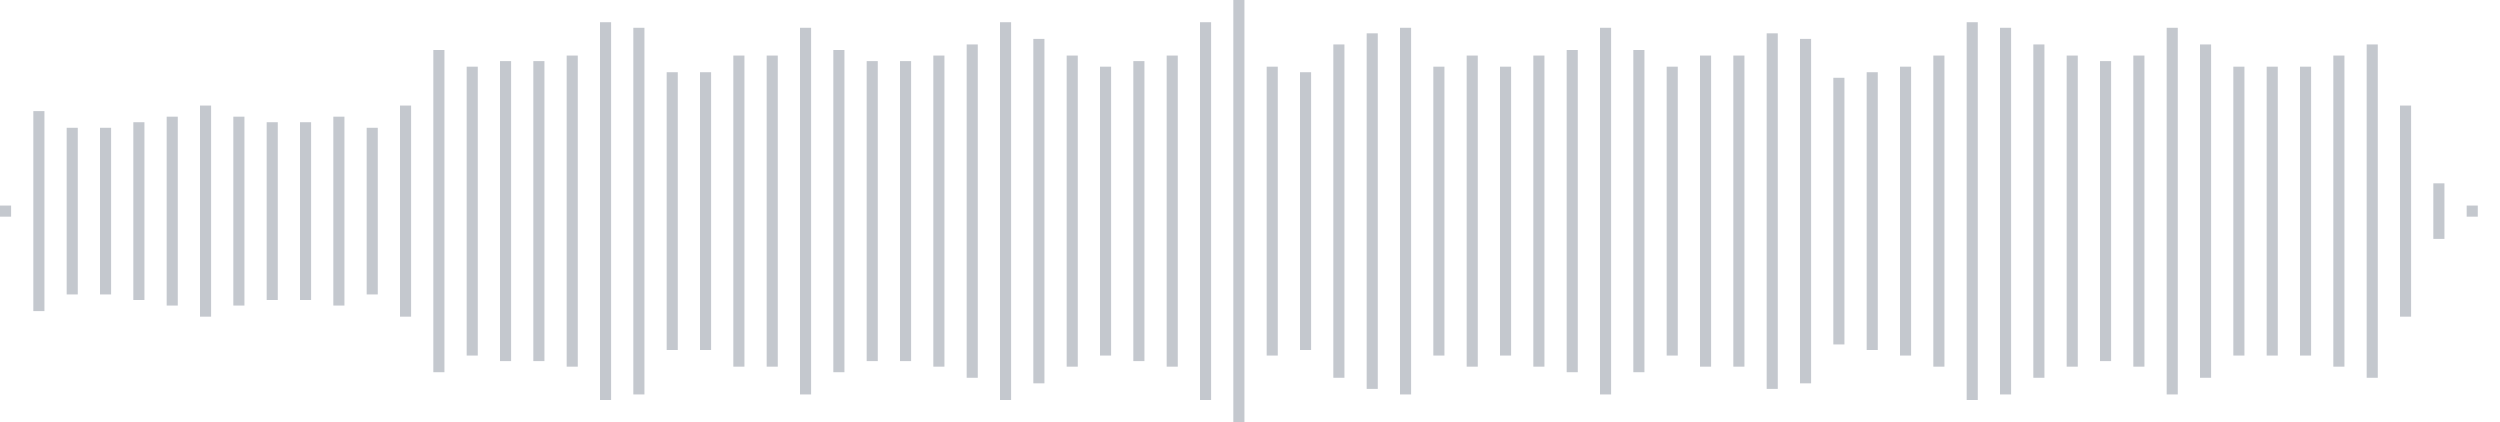 <svg xmlns="http://www.w3.org/2000/svg" xmlns:xlink="http://www.w3/org/1999/xlink" viewBox="0 0 225 38" preserveAspectRatio="none" width="100%" height="100%" fill="#C4C8CE"><g id="waveform-1bad984b-dfa4-4502-8649-3f74460dc828"><rect x="0" y="18.5" width="1" height="1"/><rect x="3" y="10.0" width="1" height="18"/><rect x="6" y="11.5" width="1" height="15"/><rect x="9" y="11.5" width="1" height="15"/><rect x="12" y="11.0" width="1" height="16"/><rect x="15" y="10.5" width="1" height="17"/><rect x="18" y="9.5" width="1" height="19"/><rect x="21" y="10.5" width="1" height="17"/><rect x="24" y="11.0" width="1" height="16"/><rect x="27" y="11.0" width="1" height="16"/><rect x="30" y="10.5" width="1" height="17"/><rect x="33" y="11.5" width="1" height="15"/><rect x="36" y="9.5" width="1" height="19"/><rect x="39" y="4.5" width="1" height="29"/><rect x="42" y="6.0" width="1" height="26"/><rect x="45" y="5.5" width="1" height="27"/><rect x="48" y="5.5" width="1" height="27"/><rect x="51" y="5.0" width="1" height="28"/><rect x="54" y="2.0" width="1" height="34"/><rect x="57" y="2.5" width="1" height="33"/><rect x="60" y="6.5" width="1" height="25"/><rect x="63" y="6.5" width="1" height="25"/><rect x="66" y="5.0" width="1" height="28"/><rect x="69" y="5.0" width="1" height="28"/><rect x="72" y="2.5" width="1" height="33"/><rect x="75" y="4.5" width="1" height="29"/><rect x="78" y="5.5" width="1" height="27"/><rect x="81" y="5.5" width="1" height="27"/><rect x="84" y="5.0" width="1" height="28"/><rect x="87" y="4.0" width="1" height="30"/><rect x="90" y="2.0" width="1" height="34"/><rect x="93" y="3.5" width="1" height="31"/><rect x="96" y="5.0" width="1" height="28"/><rect x="99" y="6.0" width="1" height="26"/><rect x="102" y="5.5" width="1" height="27"/><rect x="105" y="5.0" width="1" height="28"/><rect x="108" y="2.0" width="1" height="34"/><rect x="111" y="0.0" width="1" height="38"/><rect x="114" y="6.0" width="1" height="26"/><rect x="117" y="6.5" width="1" height="25"/><rect x="120" y="4.0" width="1" height="30"/><rect x="123" y="3.0" width="1" height="32"/><rect x="126" y="2.5" width="1" height="33"/><rect x="129" y="6.0" width="1" height="26"/><rect x="132" y="5.0" width="1" height="28"/><rect x="135" y="6.0" width="1" height="26"/><rect x="138" y="5.0" width="1" height="28"/><rect x="141" y="4.5" width="1" height="29"/><rect x="144" y="2.5" width="1" height="33"/><rect x="147" y="4.5" width="1" height="29"/><rect x="150" y="6.0" width="1" height="26"/><rect x="153" y="5.0" width="1" height="28"/><rect x="156" y="5.0" width="1" height="28"/><rect x="159" y="3.0" width="1" height="32"/><rect x="162" y="3.5" width="1" height="31"/><rect x="165" y="7.0" width="1" height="24"/><rect x="168" y="6.5" width="1" height="25"/><rect x="171" y="6.0" width="1" height="26"/><rect x="174" y="5.0" width="1" height="28"/><rect x="177" y="2.0" width="1" height="34"/><rect x="180" y="2.5" width="1" height="33"/><rect x="183" y="4.0" width="1" height="30"/><rect x="186" y="5.0" width="1" height="28"/><rect x="189" y="5.5" width="1" height="27"/><rect x="192" y="5.0" width="1" height="28"/><rect x="195" y="2.5" width="1" height="33"/><rect x="198" y="4.0" width="1" height="30"/><rect x="201" y="6.0" width="1" height="26"/><rect x="204" y="6.0" width="1" height="26"/><rect x="207" y="6.0" width="1" height="26"/><rect x="210" y="5.0" width="1" height="28"/><rect x="213" y="4.0" width="1" height="30"/><rect x="216" y="9.5" width="1" height="19"/><rect x="219" y="16.5" width="1" height="5"/><rect x="222" y="18.5" width="1" height="1"/></g></svg>
